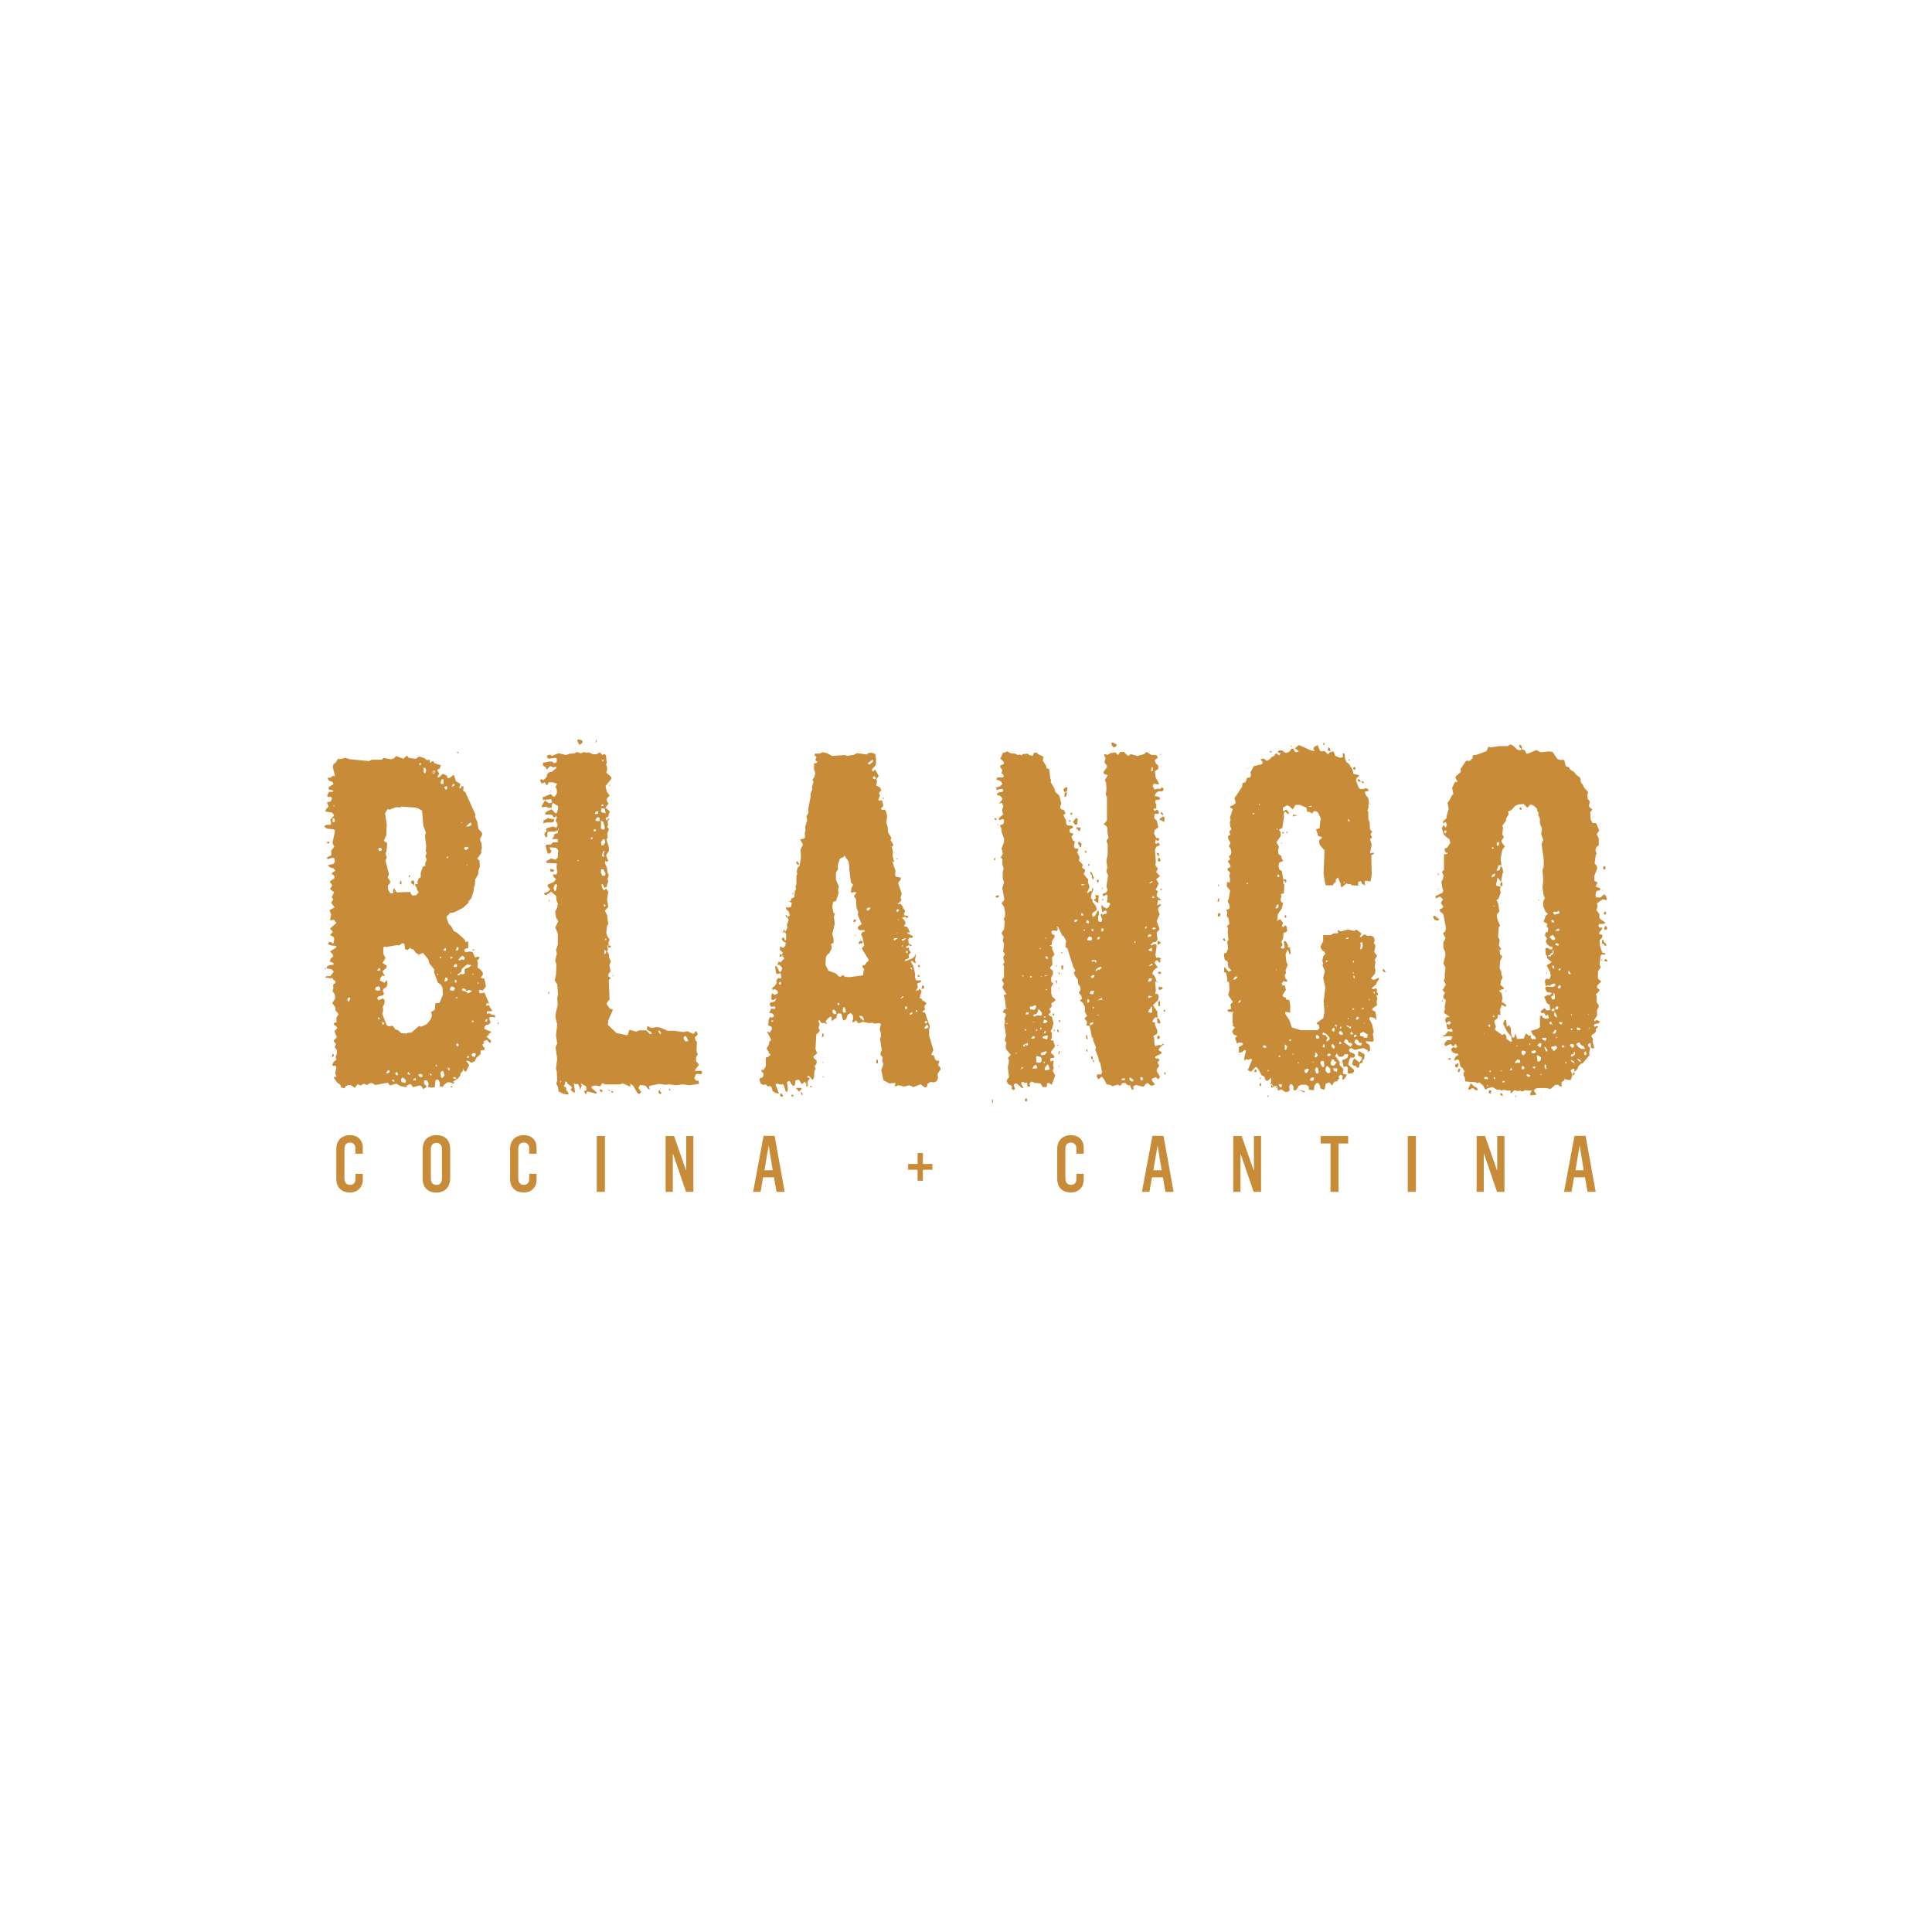 <?xml version="1.0" encoding="UTF-8"?>
<svg id="Layer_1" data-name="Layer 1" xmlns="http://www.w3.org/2000/svg" viewBox="0 0 216 216">
  <defs>
    <style>
      .cls-1 {
        fill: #c88b38;
        stroke-width: 0px;
      }
    </style>
  </defs>
  <g>
    <path class="cls-1" d="M37.6,131.82v-3.4c0-.94.65-1.51,1.54-1.51.83,0,1.42.53,1.42,1.39v.69h-.82v-.59c0-.39-.22-.66-.61-.66-.44,0-.62.3-.62.71v3.3c0,.46.23.72.63.72s.6-.27.6-.65v-.59h.82v.64c0,.89-.59,1.45-1.42,1.45-.91,0-1.54-.52-1.54-1.51"/>
    <path class="cls-1" d="M49.41,131.76v-3.32c0-.41-.23-.67-.63-.67s-.61.3-.61.69v3.31c0,.39.2.71.62.71s.62-.31.62-.71M47.25,131.74v-3.24c0-1.04.66-1.59,1.54-1.59s1.54.48,1.54,1.54v3.26c0,1.09-.68,1.62-1.54,1.62-.91,0-1.54-.52-1.54-1.59"/>
    <path class="cls-1" d="M57.03,131.82v-3.4c0-.94.65-1.51,1.54-1.51.83,0,1.42.53,1.42,1.39v.69h-.82v-.59c0-.39-.22-.66-.61-.66-.44,0-.62.3-.62.71v3.3c0,.46.24.72.63.72s.6-.27.6-.65v-.59h.82v.64c0,.89-.59,1.45-1.42,1.45-.91,0-1.54-.52-1.54-1.51"/>
  </g>
  <rect class="cls-1" x="66.72" y="127.01" width=".91" height="6.24"/>
  <polygon class="cls-1" points="74.42 127.01 75.36 127.01 76.71 130.88 76.72 130.88 76.72 127.01 77.52 127.01 77.52 133.25 76.7 133.25 75.24 128.99 75.22 128.99 75.22 133.25 74.42 133.25 74.42 127.01"/>
  <path class="cls-1" d="M86.39,130.83l-.44-2.72h-.02l-.46,2.72h.93ZM85.37,126.99h1.23l1.13,6.26h-.91l-.29-1.63h-1.22l-.27,1.63h-.84l1.17-6.26Z"/>
  <polygon class="cls-1" points="102.59 130.78 101.53 130.78 101.53 130.13 102.59 130.13 102.59 128.91 103.18 128.91 103.18 130.13 104.24 130.13 104.24 130.78 103.18 130.78 103.18 132.01 102.59 132.01 102.59 130.78"/>
  <path class="cls-1" d="M118.2,131.82v-3.4c0-.94.65-1.51,1.54-1.51.83,0,1.42.53,1.42,1.39v.69h-.82v-.59c0-.39-.22-.66-.61-.66-.44,0-.62.3-.62.71v3.3c0,.46.23.72.63.72s.6-.27.6-.65v-.59h.82v.64c0,.89-.59,1.45-1.42,1.45-.91,0-1.54-.52-1.54-1.51"/>
  <path class="cls-1" d="M129.87,130.83l-.44-2.72h-.02l-.46,2.72h.93ZM128.85,126.99h1.23l1.13,6.26h-.91l-.29-1.63h-1.22l-.28,1.63h-.84l1.17-6.26Z"/>
  <polygon class="cls-1" points="137.88 127.01 138.82 127.01 140.17 130.88 140.19 130.88 140.19 127.01 140.99 127.01 140.99 133.25 140.16 133.25 138.7 128.99 138.69 128.99 138.69 133.25 137.88 133.25 137.88 127.01"/>
  <polygon class="cls-1" points="148.75 127.84 147.65 127.84 147.65 127.01 150.73 127.01 150.73 127.84 149.65 127.84 149.65 133.25 148.75 133.25 148.75 127.84"/>
  <rect class="cls-1" x="157.39" y="127.01" width=".91" height="6.24"/>
  <polygon class="cls-1" points="165.09 127.01 166.03 127.01 167.38 130.88 167.39 130.88 167.39 127.01 168.2 127.01 168.2 133.25 167.37 133.25 165.91 128.99 165.89 128.99 165.89 133.25 165.09 133.25 165.09 127.01"/>
  <path class="cls-1" d="M177.06,130.83l-.44-2.72h-.02l-.46,2.72h.93ZM176.04,126.99h1.23l1.13,6.26h-.91l-.29-1.63h-1.22l-.28,1.63h-.84l1.17-6.26Z"/>
  <path class="cls-1" d="M48.07,85.28l.33-.21.19.26.76.26-.1.05-.09.31-.19.05-.09.15.24.31-.24.41.19.05.43-.41.47.21.05.26h.24l.47-.36.24.72.52.31-.14.36.05.15.19-.1v-.21l.24.1-.05.46.24.15,1.14,2.52-.05.26.24.51.14.82.38.41.05.21-.24.51v.21l.14.2.05.62-.09.36.05.15-.47.67.24.21.05.67-.14.36-.05.51-.33.56-.05.72-.09.15-.05.46-.24.77-.28.31-.09.26-.57.51-1,.51-.43.05-.43.46.24.72.33.36.28.51.33.15.85.77.14.31.28-.1v.77l-.33.05-.14.21.19.21.38-.1.38.05.28.62.33-.1.14.05v.15l-.24.26.09.2-.05.57.33.21.24.31.05.26-.28.36.43.1.19.87-.38.46-.33-.1-.09.21.14.21.47-.1.52,1.18-.14.05-.1-.1-.09.36.28-.1.43.67-.62.05v.26l.33-.05.19.15.38.05v.31l-.19-.1h-.33l-.14.15.19.46-.28.26h-.19l-.24.26v.21l.76.31-.05.15h-.19v.15l-.28.26.47.41.05.15-.14.15-.33-.36-.38.15.05.26-.19.1.1.26.14.05v.31l-.43.05v.41l-.47.41-.19.41-.38.15-.33-.21h-.24l.33.46-.33.72h-.19l-.14-.31-.05.26-.24.26-.05.26-.24.31-.62.41h.24l-.19.21-.19-.15-.38-.05-.33.21-.24.31-.33-.05v-.41l-.14-.31-.24-.05-.1.1-.09.77-.38.05-.38-.1.09-.36-.19-.36h-.33v.36l.28.31-.1.15-.28.15-.19-.31-.19-.1-.76.21-.24-.36-.33.1-.24.26-.62-.15-.43-.26-.71.21-.24-.31-1.38.26-.38-.21h-.24l-.33.21-.38-.15-.33.21-.33-.15-.33.41-.43-.31h-.33l-.28.15-.1.21-.38-.1-.1-.31-.33-.21-.43-.62.33-.05-.14-.41.14-.62-.09-.21h-.38l.14-.41.33-.26-.09-.31.14-.36v-.41l-.24-.31.14-.36-.28-.36.38-.41-.28-.67.33-.31-.1-.21-.33-.26.1-.15.24-.05v-.56l.24-.36-.38-.46.05-.26-.38-.51.33-.56-.05-.41-.24-.36.09-.41-.05-.21.09-.2.19-.1-.05-.26-.19-.1-.09-.21-.38.05-.1-.1-.19.05-.14-.1.14-.1h.43l.38-.51-.24-.26-.57-.1.05-.21.28-.15.43-.05.05-.1-.14-.15-.33-.1.14-.36.28-.21-.09-.26-.28-.31.66-.41.05-.2-.57-.05-.38-.15.1-.21.19-.05.28.21.09-.15.05-.41-.1-.21-.38-.2.33-.36-.33-.36.71-.62-.24-.36-.47.05.14-.62-.19-.51.57-.31-.38-.51.24-.41-.19-.21.28-.56-.47-.36.24-.36-.05-.2-.14-.1-.05-.21.47-.31.05-.21-.14-.21-.19-.05.1-.21.33-.2-.24-.26-.38-.1-.24-.26.57-.1.24-.26-.09-.41-.19-.05-.52.15-.14-.1.14-.15.38-.15v-.56l.33-.41-.19-.46.28-1.34-.14-.15-.81-.1-.28-.26.28-.15h.38l.14-.1-.1-.46.43-.51-.24-.31-.71-.1v-.21l.33-.36-.19-.46.43-.1.14-.31-.09-.2h-.43v-.21l.19-.36h.43l.05-.15-.47-.1-.1-.15.1-.15.47-.31-.05-.21-.47-.2-.14-.31h.33l.28-.21.24.05-.24-.98.05-.36.28-.21.24-.41.19.05.66-.15.43.15,2.18.21.33-.15h1.09l.24-.2.81.15.33-.1.24-.26.81.31.38-.36.24.26.76.1.38-.26.62.2.24.21.33-.05v.41ZM36.45,108.33l-.14.05.09-.21.05.15ZM36.69,94.32l-.19-.15.24-.1.1.15-.14.1ZM37.3,117.88l.05.15-.24.21.05-.41.14.05ZM37.35,91.95l.1-.15-.05-.26-.19-.1-.05.41.19.1ZM37.4,90.05h-.19l.14.1.05-.1ZM38.96,112.03l.19-.31v-.21l-.24.05-.09.21.14.26ZM42.09,110.74h.38l.05-.26-.14-.21-.38.1-.05.26.14.1ZM42.33,108.54l.19-.05-.05-.21-.09-.05-.24.26.19.05ZM44.42,105.66l-1.23.21-.19-.05-.14.1v.72l.24.46-.33.56.47.31-.05.26-.43.36.28.56-.28-.1-.24.31-.05.26.52.26.28-.31.05.36-.1.41-.33.2-.1.21.14.31-.09.21-.57.15-.1.2.14.21.47-.21.19.15.05.15-.09.41-.14.21.05.41-.1.41.47,1.23.24.15.47-.05.29.41.24.05.43.36.57.05.14-.1h.38l.9-.77.19.1.62-.26.47-.56.14-.41-.1-.41.43-.26.05-.72.47-.05.38-.92-.05-.77-.19-.36-.33-.21-.43-1.18.05-.26-.57-.72-.1-.41-.62-.77-.43.21-.38-.21-.24-.36-.24-.05-.14-.15-.28.26-.28-.1-.09-.62-.19-.05-.43.26-.19-.05ZM42.47,113.87l-.14-.15-.09.1.14.21.09-.15ZM42.38,95.14h.19l.14-.15-.14-.21h-.19l-.09.15.09.21ZM42.9,114.54l.05-.2-.24-.1.05.31h.14ZM44.7,90.26h-.47l-.66.26-.24-.05-.28.46.19,1.23-.05,1.23-.28.62.38.26-.09.98-.1.1.14.51-.14.36.38,1.49-.14.41.24.31.05.26-.28.36.05.46.24.36h.33v-.46l.1-.1.28.46,1.52-.05.14.31.14.1.38-.05.28-.31-.19-.31-.05-.26-.14-.15v-.21h.28l-.05-.26.14-.36.24-.15v-.51l.24-.67.28-.1-.05-.2.19-.46-.14-.41.14-.36-.1-.21.05-.56-.14-1.13.1-.41-.28-.72-.14-1.69-.43-.26-.38-.1-1.52-.1-.14.1ZM43.37,119.98l.19-.1v-.21h-.19l-.24.31h.24ZM43.85,120.86l.24.1-.05-.26h-.19v.15ZM44.51,120.14l-.1-.26h-.14l-.09.15.14.21.19-.1ZM44.89,98.58v.26l-.09.05-.1-.1.05-.36.14.15ZM44.99,121.01l.38.05v-.31l-.28-.26h-.14l-.1.15v.26l.14.1ZM45.7,120.14l.19.05-.24-.36-.1.2.14.1ZM45.89,97.91l-.19.2v-.26l.19.05ZM46.32,98.63v.46l-.09-.2-.28-.15.05-.26.24-.05.09.21ZM46.32,120.75l.19.05-.05-.26-.19.05-.1.26.14-.1ZM46.88,106.74l-.14.1h.1l.05-.1ZM47.26,120.29l-.14-.21h-.28l-.05.15.1.15.24.05.14-.15ZM47.07,85.43l-.05-.15-.19.1.14.21.09-.15ZM47.6,86.31l.05-.2-.09-.21-.19-.1v.57l.14.1.1-.15ZM48.26,120.14l-.14-.15-.05.15.14.15.05-.15ZM48.35,86.46l.19.05.1-.31-.14-.05-.14.1h-.1l.1.05v.15ZM48.54,86.46v-.21h-.19v.05l.19.15ZM48.88,119.27l-.09-.26-.1.15.19.1ZM48.97,108.84h-.1v.15h.1v-.15ZM49.16,107.15h.14l.05-.15-.19-.05v.21ZM49.59,87.64v-.51h-.19l-.14.31.05.21h.28ZM49.35,119.78l-.1.15.05.46.14.15.24-.31-.1-.46h-.24ZM49.68,106.28l.14.05.05-.31h-.14l-.19.26h.14ZM49.97,87.9l-.24.05-.05.15.19.21.14-.21-.05-.21ZM49.97,109.31h-.19l-.09.46.33-.15.05-.15-.09-.15ZM50.06,95.91l.09-.15-.19.05-.05.15.14-.05ZM50.11,119.62l.14.1v-.31l-.19-.05.05.26ZM50.77,110.38l-.28-.1-.14.15-.05.26.38.1.19-.26-.1-.15ZM50.39,107.2l.28-.15-.33-.1.05.26ZM50.49,108.79l-.09-.1v.15l.09-.05ZM50.54,121.42l.05.15h-.19v-.1l.14-.05ZM50.68,87.9l.14-.1v-.15h-.19l-.14.31.19-.05ZM50.77,120.6l.14.05.09-.15-.19-.1-.19.1.14.1ZM50.87,108.13l.19-.05.05-.21-.14-.1-.19.1-.09.21.19.05ZM50.92,109.51l-.09.15.05.21.14-.05.05-.15-.14-.15ZM51.2,106.23l.09-.21-.09-.15-.14.05-.09.36.24-.05ZM50.96,111.62h.14l.05-.15-.19.05v.1ZM51.3,116.8l-.14-.15-.14.05v.21l.19.1.09-.21ZM51.25,84.25l-.19-.15.19-.05v.2ZM52.24,107.82l-.57.46-.14.41-.38.26v.1l.24-.05.14-.15.14.1.28-.1v-.51l.52-.21.24-.26h-.28l-.19-.05ZM51.58,106.94l-.28.26v.21l.33-.15.24.05.1-.21-.24-.26-.14.1ZM51.67,92.01l-.1-.1v.1h.1ZM51.77,110.8h.19l.24.15.14.1.33-.15.05-.15-.33-.05-.28.1-.05-.21-.33-.1-.1.15.14.15ZM51.96,94.98l.19.05.24-.21-.09-.15-.33.05-.1.15.1.1ZM51.96,110.8h.14-.14ZM52.34,92.42l.33-.15.05-.21-.14-.1-.47.41.24.05ZM52.29,96.73l-.05-.1-.09.1h.14ZM52.39,118.24l.09-.1-.19-.1-.1.21h.19ZM52.96,114.29l-.09-.26-.14.21.24.05ZM52.77,118.08l.33.1.1-.36-.14-.1-.24.05-.09.15.05.15ZM52.81,109l.19-.15-.19.05v.1ZM53.05,106.18l-.19.15v-.21l.19.05ZM53.52,109.87l-.14-.05.05.21.1-.15ZM54.28,114.23l.19-.05v-.26l-.19.1-.05.15.05.05ZM55.75,114.49h-.1v-.15h.1v.15Z"/>
  <path class="cls-1" d="M60.36,92.67l-.14.05v-.05h.14ZM67.19,84.25l.14.15.28-.1.14.15.09.87-.09.15.09.15.05.41-.1.36.52.46.05.21-.66.82.14.62.33.46-.33.31v.26l.19.31-.33.46.47.41-.19.62-.19.05-.09.15.09.21.24-.21h.14l-.24.26.05.41-.09.26.19.26-.19.46.05.46-.14.21.24.77.05.46-.33.56.24.62-.14.1-.19-.1-.05.21.24.56.05.46.14.36-.14.46.09.21-.19.67h-.14l-.05.15-.24-.51-.14.05.1.41.19.26.24-.21.24.36-.14.87.14.82-.38.41.24.51.14,1.03-.14.15-.09.82.14.41.24.31-.14.41.05.2-.19.1.09.41-.09.2.19.36.05.41.19.36-.19.41.14.72-.24.26v.31l.28.15-.24.26.09,2.16-.28.31-.05.21.38.51.33.1-.52,1.18-.05.51.95.92,1.23.26.24-.62.76.21.33-.15h.76l.43.41h.19l-.05-.21-.47-.26v-.26l.09-.15.38.21.62-.1.38.05.85.36h.71l1.09.15.38-.1.71.31.24-.31.14.1.09.26-.33.36.1.36.14.1-.05,1.03.14.41-.19.26v.46l.33.41-.43.56v.15l.62-.05.14.1v.2l-.14.1-.38-.05-.19.1-.14.41.19.26h.28l.05.36-1.04.15-.81-.1-.71.1-.76-.1-.43.05-.66-.1-1.09.21-.09.15.09.26-.19-.05-.28-.36-.62-.1-.19.36.33.46-.24.21-.19-.1-.47-.82-.33-.26v.36l-.81-.36-.47.1h-1.52l-.33-.15-.24.36-.57-.1-.38.1v.21l.52.41.05.21-1.09-.26-.14.36-.19-.36.28-.15-.05-.41-.62-.36.14.26-.19.51-.05-.31-.19-.36h-.33l-.14-.1.14,1.03h-.19l-.33-.31.19-.2-.14-.21-.33-.21-.09-.21-.19-.1-.05.36-.14.15.28.21v.26l.28.36-.1.15-.52-.1-.52-.26-.05-.46-.19-.41.1-.36-.05-.98-.09-.36.14-1.08-.19-1.28.19-.41-.14-.92.14-1.23-.19-.72v-.41l.24-1.03-.05-.77.09-.41-.09-1.13-.28-.46.14-.62.05-1.13-.14-.46.19-.77-.09-.41.19-.62v-1.23l-.28-.67.33-.67-.24-.46-.1-.62.24-.51.05-.41-.14-.36-.05-.51-.57-.46-.47.36h-.19l-.14-.15.47-.21.28-.26-.28-.26-.05-.26.71-.31.24-.31-.28-.26-.09-.26h.38l.14-.21-.1-.62.05-.41-1.14-.05-.1-.15.57-.36.52.15.24-.26.05-.82-.24-.26-.71-.05.05.26.14.1-.09.26-.19.1-.14-.05-.24-.87.14-.1h.43l.28-.26h.52v-.36h-.66l.24-.31.05-.26.38-.1v-.31l-.38.15h-.76l-.05.56-.14.1-.19-.36.09-.21.14-.05v-.41l.76-.21.38.15.14-.36-.24-.46.14-.31-.05-.21-.14.15h-.19l-.14-.26-.81-.05.09-.26.66-.31.43.46.14-.05.14-.46v-.31l-.57-.36-.1.15-.05.41h-.38l-.28-.15-.33.1-.14-.1.38-.67.47.31.33-.1-.1-.36-.57.05-.14.1v-.15l-.19.15-.05-.36.9-.36.33.31.19-.1.19-.36-.05-.46-.14-.15.19-.41-.52-.15h-.38l-.24.36-.24-.36-.33.15-.19-.31.1-.21.28.15.38-.41v-.2l.19-.26.38-.1.47-.36v-.21l-.33.1-.33-.15-.43.41-.05-.26-.33-.21v-.31l.76-.15.33.05.09.15.33-.1.05-.36-.14-.15-.76.1-.14-.05-.09-.2.09-.15.33-.05.1.15.81-.31.81.21.38-.15.62-.05.19-.15.47.15.38-.15.19.1.33-.05.47.21h.38l.33-.21.14.05ZM61.92,91.85l-.19.1h-.66l-.33.1.05-.41.09.05.43-.26.14.1.52.05-.05.26ZM61.45,100.63v.21l-.14-.21h.14ZM61.4,111.05l-.1.1v-.2l.1-.1v.21ZM61.45,88.46l.1-.05.14.1-.24-.05ZM61.88,97.45h-.33l-.05-.26.14-.05.33.15-.1.15ZM62.16,99.55l.14-.62-.14-.1-.14.1-.14.36.14.36.14-.1ZM62.49,92.72l-.09-.1v.21l.09-.1ZM62.73,120.86h-.1v.21l.1-.21ZM64.34,83.59v.1l-.05-.1h.05ZM65.05,83.12l-.28.15-.24-.46.09-.15.43.1.09.2-.09.15ZM64.67,96.16h-.14l.14.15v-.15ZM66.19,93.8l.1-.15-.19-.05-.05.26.14-.05ZM66.52,92.93l.14-.05-.09-.15h-.19v.21h.14ZM66.62,91.03l.28-.1-.05-.21-.1-.05-.28.26.14.1ZM66.71,82.77l-.09.31-.05-.15.09-.2.05.05ZM67.05,91.6l-.05-.21h-.24l-.19.26.09.15h.38v-.2ZM67.33,122.09l-.24-.05-.05-.26.24.05.09.15-.05.1ZM67.19,92.01v.62l.14.1h.24l.05-.21-.19-.67-.28-.1.05.26ZM67.28,90.82l.43.1-.09-.51-.38-.05-.05.36.09.1ZM67.43,94.52l.24-.31-.09-.41-.19.05-.19.31.05.36h.19ZM67.62,97.91l.09-.21-.24-.51h-.28v.36l.14.36h.28ZM67.52,90.06l-.14-.15-.14.1v.15l.28-.1ZM67.47,95.8l.09-.1-.09-.2.14-.36-.19.05-.14.51.19.1ZM67.47,84.97l-.05-.1-.1.15.1.15.05-.21ZM67.71,101.3l-.05-.15-.14-.05v.26l.19-.05ZM67.71,106.59l.09-.21-.24-.2v.51l.14-.1ZM67.8,104.94h-.19l.05.15h.14v-.15ZM68.14,121.88l.05.15-.28-.26.24.1ZM68.23,105.71l.09.15-.14.1-.19-.05v-.2h.24ZM68.18,87.9l-.1-.1.14-.1-.05.2ZM68.52,121.99l.05.15h-.19l-.05-.15h.19ZM68.47,109.15l.05-.1h.14l-.19.1ZM73.92,115.47l-.24-.31-.1.21.28.26.05-.15ZM73.83,122.04l.14.15-.14.15-.24-.21.14-.31.09.21ZM74.92,121.78l.05.2-.19-.15.05-.15.09.1ZM76.44,116.13l.19.31.33-.05-.24-.51-.14-.05-.14.1v.21Z"/>
  <path class="cls-1" d="M97.96,85.13l-.05.41-.38.41-.05.15.1.15.28-.21.38.72-.28.36.09.15-.09.56.43.21.14.31-.28.31.14.31-.19.41.09.15.33-.05.14.62-.28.31.14.15.28-.05.14.15.14.57-.09.77.14.36.05.67.38.67-.1.21.33.56-.19.21.14.57-.05.41.19.77-.24-.15.38,1.08-.05.46.09.2.57.1-.05.26-.24.26v.2l.38,1.08-.14.46.1.21-.1.2-.33.26.14.05.14-.1.28.31.05.21.24.31-.14.36.05.15.33.05.14.15-.24.1-.14-.15-.33.1.05.15.14.05.19.41-.19.36.33.05.19.26.14.41-.33-.05.1.15.57.26-.05.21h-.38l-.09.2.05.41.14.15.24.05-.19.15-.14-.15-.38.21.09.1h.28v.21l.19.31-.24.26.05.36-.47.21.05.15.76-.31.28-.21.05-.31.09.21-.09.46.09.36h-.14l-.28-.26-.14.1.28.51.19.82v.46l.14.31h.57l-.1.21-.38.15.09.41-.24.41.33-.1.05-.15.28.26-.24.77.24.1.09.21.19.05.28.26-.24.26v.26l.09.15-.33.21.14.15.14-.05.57,1.64-.09.21v.77l.47,1.59-.24.56.28.05.14.41.19.21.19-.05.1.1-.14.41.28.31v.21l-.33.46.05.51-.14.31-.33.15-.38-.05-.33.21-.05.31-.24.1-.47-.36-.81.31-.47-.21-.52.15-.71-.15-.28.15-.14-.15.14-.15-.09-.1-.62.05-.66-.36-.24-1.13.24-.67-.14-.36.05-.41-.24-.26v-.21l.14-.31-.19-1.28.1-.26v-.36l-.14-.41.14-.62-.19-.1-.57.05-.19-.1-.33.05-.81-.15-.1.1-.38.05-.19-.31-.28.2h-.19l.14-.41-.05-.36-.24-.26-.33.2-.19.51-.33.15-.19-.77-.33-.05-.14.1-.1.41-.52.36v-.41l-.1-.1-.33.21-.24.31.14.36-.24-.15h-.38l-.24-.36-.09.15.14.36-.14.36.14.31-.05.15-.33.31-.09,1.64.19.46-.43.36.09.21.28.26v.31l-.24.31.14.31-.14.21-.05.72-.14.31-.47-.51-.19.15.33.15-.24.36v.56l-.19-.05.05-.26-.19-.21-.33.26-.33-.51-.38.1-.05.46-.14.15-.19-.1-.24-.41-.14-.05-.19.15.1.72-.05.36-.19-.05-.19-.67-.14-.15-.19.05-.43-.1-.19.05.38,1.03h-.28l-.43-.26-.09-.41-.19-.15-.24.05-.28-.26-.19.1-.33-.15-.14-.41.05-.2.33-.1.09-.41-.24-.26v-.2l.24.05.24-.46v-.92l.28-.1.28-.26-.24-.15v-.15l-.24-.36.28-.46v-.26l.24-.26-.47-.92.33.1.24-.36-.1-.31-.33-.1.05-.62.14-.36.19.1.24-.1v-.21l-.14-.15-.38-.1.24-.46.38.05.1-.15-.1-.15-.43.05-.14-.31.09-.15.52-.15.14-.36-.28.21h-.19l-.1-.15.05-.46.09-.15.24.21.38-.21-.05-.26-.33-.21-.09.1-.19-.05.05-.21.28-.21.19-.31-.05-.31.24-.26.19.1.14-.15-.09-.46-.43.1-.09-.21-.09-.62.14-.1.38.72.14-.1.14-.31-.05-.15-.28-.26h-.24l.19-.41.14.15.47-.46-.28-.41.1-.15-.05-.15-.28-.26.05-.41.33.21.24-.26.05-.36-.19-.05-.24-.26v-.15l.14-.1.14.1.05.26.14-.1v-.67l-.14-.15.28-.51-.05-.36.19-.51-.14-.36.28-.15-.14-.46-.28-.26v-.26l.19.1.38-.1.05-.46-.33-.15.24-.05.05-.26.33-.15.09-.77.1-.1-.05-.36.1-.15v-1.03l.09-.15-.05-.31.09-.41.24-.26.14-.98-.05-.82.28-.56-.33-.56.43-.1.14-.15-.05-.41.09-.41-.05-.31.24-.77-.09-.41.24-.46-.05-.36.28-1.39v-.41l.19-.41-.05-.26.19-.62-.14-.15.24-.41.09-.41-.14-.36v-.72h.24l.14-.15-.24-.21.14-.36-.24-.15.09-.21h.47l.38-.15.47.1.57.31,1.52-.1.09.1.76-.1.43-.21,1.09.15.14-.15.33-.05.38.1.1.15.09.62-.09.15ZM86.43,114.23v-.15h-.14l-.09.15h.24ZM87.29,110.08l.05-.21-.14-.1-.14.15.05.15h.19ZM87.43,106.74l-.05.21h-.24l.05-.26.24.05ZM87.29,122.6l-.1-.21.1-.15.19.1.05.26h-.24ZM87.72,104.02l.05.2-.24.05.1-.36.09.1ZM87.95,102.63l-.14-.31h.14l.09.15-.09.15ZM88.52,122.6l-.05-.21h.19l.05.21h-.19ZM88.71,99.96l-.19-.05.19-.1v.15ZM89.23,96.42l.14.2-.14.1-.24-.26.14-.21.09.15ZM89.56,121.83l-.24.21-.33-.41h.62l-.05.2ZM89.71,122.19l.05.21h-.14l-.1-.31.19.1ZM90.75,121.42l.05.1-.19.05-.05-.15h.19ZM92.08,115.67v.2l-.19.1.05-.41.09-.05.05.15ZM92.03,118.75v.1l-.14-.1h.14ZM92.08,120.45h-.14l.14-.15v.15ZM94.97,96.99l-.09-.67-.47-.67-.09.15-.43.21-.24.77.05.41-.24.36v.82l.33.77-.09.31.05.41-.28.87-.33.1-.09.57.14.67.14.05-.1.41.1.72-.28,1.18.14.51v.46l-.28.15.09.46-.33.62-.14.05-.19.31-.05.87.33.67.85.31.28.31.19.05.38-.2.09.2.52.05,1.57-.21.05-.51.09-.15-.24-.31.09-.15.24-.05.09-.2.28-.26v-.15l-.76-1.23.28-.31-.19-.92-.19-.36.14-.1.05-.2.14.05.14-.1-.1-.1h-.52l-.14-.1-.05-.21.1-.15.33-.21-.43-1.03.05-.31-.19-.51-.05-.92-.24-.36.28-.41-.33-.05-.19.1-.09-.15.05-.41.19-.36-.24-.21-.19-1.49v-.21ZM93.07,113v.2l.24.21.19-.1-.05-.26-.28-.21-.09.15ZM93.88,112.33l-.1-.21-.14.05v.21l.24-.05ZM94.45,113.21l.14-.05-.14-.56-.19.05-.05.41.09.15h.14ZM95.73,102.84l-.14.26-.19-.05.05-.21.19-.05.09.05ZM95.49,104.58h.05l-.05.05v-.05ZM95.59,104.53l.14.1h-.14v-.1ZM96.44,105.4l-.33.15-.14-.1.19-.26h.24l.05.2ZM96.06,105.97l.09.1h-.09v-.1ZM96.11,113.72l.43.41.05-.21-.19-.31-.33-.05.05.15ZM96.96,101.81l.19-.05.19-.26-.19-.05-.28.15.09.21ZM97.34,85.08l-.33.26.19.15.38-.31.05-.21h-.14l-.14.1ZM97.82,87.13l.1-.1-.1-.21h-.19l-.05.21.24.1ZM98.15,118.91l-.19-.05.05-.41.14.05v.41ZM98.72,89.28l-.09-.1h.14l.09.15-.14-.05ZM99.53,94.68h.1l-.1-.05v.05ZM100,105.15l.38-.26h-.38l-.1.15.1.1ZM100.19,96.01l.14-.05.05.15-.19-.1ZM100.43,101.91l.1-.21-.19-.05-.14.1.05.21.19-.05ZM100.24,104.33h.14l-.14-.05v.05ZM100.43,102.89l.05-.1h-.09v.1h.05ZM100.81,111.62l.24-.21h-.19l-.19.26.14-.05ZM100.81,105.66l.05.15.14-.05-.19-.1ZM100.85,105.2l.19-.05.28-.26-.47.1v.21ZM101.42,112.8v-.21l-.1-.1-.14.1v.21h.24ZM101.52,106.38l-.19-.1-.05.21.14.1.1-.21ZM101.8,113.46l.19-.1v-.21l-.33.21.14.1ZM101.94,108.18h-.19l.19.26v-.26ZM102.61,113.05l-.19-.15-.05.15.1.1.14-.1ZM102.61,109l.19.05v.15h-.19v-.2ZM102.85,107.92l-.05.26-.14-.1v-.21l.19.05ZM103.32,110.38l-.09.15-.19.05.05-.36.19-.05.05.21ZM103.6,114.39l.1-.1-.1-.15h-.14l-.09.15.09.15.14-.05ZM103.51,115l.33-.15-.19-.31-.24.26-.05.21h.14Z"/>
  <path class="cls-1" d="M111,122.91l.05.41-.14-.1v-.31h.09ZM111.29,96.16h-.14v-.2l.14-.05v.26ZM111.38,91.49l.05.15-.14.05-.1-.15.05-.1.14.05ZM128.32,84.15l.43.26h.52l.19.31-.38.26.14.36.28.26v.36l-.38.26.09.72.38.67-.14.1-.38-.1-.14.1-.05.2.19.36.38-.1.24.05.24-.21.14.15v.21l-.14.1h-.43l-.28.21-.14.36.14-.05.43.15.05.21-.28.1-.19-.05-.09.31.14.21v.46l-.33.05.1.21h.14l.19-.15.19.31-.05.21-.43-.05-.05.51.28.26.19.77-.43.31-.05.41.24.46.33.05-.05.26h-.19l-.14-.15-.09.41.14.1.24-.15.19.26-.43.21-.14.36.09,1.28-.05.41.28.41-.19.36.43.46-.43.36.28.46-.33.72.24.15-.14.46.1.21.33.21.1.15-.38-.05-.09.62.28-.15.19.05-.33.36-.05.2.19.51-.33.77.33.92-.33.36.1.82-.24.26h-.24l-.33.31.14.05.33-.15.19.05.05.15-.14.98.09.36.28-.05.29.15-.14.05.05.26-.1.15-.28-.31-.19.1-.09.2.38.57h-.19l-.28.26-.19.36.28.31.24.62h-.19l.09.98-.09.36.33.05.09.26-.09.41-.57.56.52.77-.05.21.09.41-.28-.05-.28.31-.05.21.28.1v.21l.28.72-.05.31-.43.26.1.15.05.77.09.21.43-.15.19.05.19-.15h.19l-.47.36-.19.31.38.26-.05.15-.66.31-.05.15.14.1.19-.05.19.2-.24.26.19.41-.24.31-.05.26.38.62-.19.31-.28-.26-.47.21.05.2.33.41-.33.15-.19-.05-.28-.26-.19.05-.24.31-.14.05-.76-.2-.28.15v.41l-.19-.05-.19-.46h-.24l-.28-.26h-.33l-.24.31-.19-.05-.05-.1-.62.2-.28-.15-.38-.05-.28-.56-.28-.31-.38.31-.19-.36.09-.21h.43l.09-.21-.19-1.03-.19-.31v-.21l-.38-1.03.09-.21-.33-.82v-.21l-.14-.15-.24-1.23-.38-.05.1-.41-.28-.31.09-.21.19-.1-.28-.56.05-.41-.28-.57-.33-.21.28-.21-.14-.41-.24-.26.19-.31v-.31l-.28-.41v-.41l-.33-.46-.14-.36.19-.2-.24-.41-.66-2.1-.24-.15.09-.67-.24-.51-.19-.1-.43-.92-.19-.1v.1l.14.1-.09.31-.52-.05-.14.15.1.26.28.1v.2l-.28.46-.05.46-.24.05.33.15-.05.2.28.67-.28.31.05.82-.28.31.05.15.28.21v.36l-.19.41v.46l.24.2-.24.41v.67l.1.36.33.31.05.15-.47.31.05.36-.28.26.19.36-.28.26.1.15.28.1.19.72-.14.56-.19.36.14.15v.62l-.14.15.09.1h.24v.2l.14.31v.21l-.38.46-.05.21.38.36-.05.21h-.33l-.09.15.05.26.33-.15-.05.62.09.26-.14.26.28.57-.38,1.03-.33-.21-.19.05-.05.41h-.43l-.28-.41-.62-.05-.33-.15-.28.21.09.21-.05.15h-.24l-.05-.46-.28.05-.09-.1h-.24l-.05.2.24.41-.09.1-.66-.56h-.14l-.19.15.14.41-.09.2-.28-.15.05-.31-.47-.26-.14-.36.28-.41-.14-1.03.14-.82-.14-.26.33-.36-.52-.62-.05-.41.09-.26-.19-.36.14-.51-.19-1.23.09-.36-.09-.26.19-.41-.05-.2-.33-.15.19-.31.19-.05-.14-1.18-.14-.36.33-.1-.47-.77.19-.41-.24-.41.24-.31v-1.28l-.14-.15.19-.21-.14-.62.19-.31-.19-.31.09-.87-.14-.36.1-.41-.24-.41.28-.41.09-.87-.14-.36.14-.15.05-.41-.14-.77-.28-.36.33-.41-.24-1.28.19-.67-.14-.41v-.72l.1-.41-.14-.46v-.62l-.19-.15.24-.41-.14-.62.24-.57.05-.46-.28-.77-.05-.46-.14-.31.38-.15.09-.41-.14-.15-.43.15v-.26l.47-.41-.14-.41.14-.51-.14-.36-.33.1.38-.51-.09-.21-.24-.21h-.24l-.05-.2.24-.15.38-.05.1-.15-.14-.21-.62.15-.05-.26.43-.15.28-.26-.19-.31-.52-.21.14-.21h.62l.1-.15-.1-.21-.19-.1.14-.31-.28-.46.1-.15.33-.1v-.26l-.38-.36.28-.67h.19l.28-.15.38.21.52.05.28.15.24-.05.19.1.14-.15.57-.05.14.15.38.1.19-.36h.28l.14.15.62.31-.09.41.33.51.14.41h.24l.14,1.13.09.1-.05.26.43.77.09.36.43.36.24.92-.14.41.09.21.33.1.19.36-.24.21.28.56.05.46.19.15h.43l.14.15-.09.15-.28.1-.05.26.09.15.38.1-.24.36.19.41.19.1-.1.57.1.2.38.05v.21l-.14.15.28.56-.05.41.43.46-.1.31.33.21v.21l-.14.31.52.62-.05.26.19.56-.24.51v.21l.28-.26h.19l.1-.41.1.21-.24.56-.05.41.19.21v.2l.38.51.09.36-.09.15-.33.2-.1.15.05.31.24-.05.38-.67.09.15v.36l-.09.21v.36l.09.21h.28l.09-.26-.19-.51.09-.15.19.15.09-.1.33-.05v-.21l-.14-.15-.38.21-.09-.72.14-.05.05.15.43.21.19-.15.19-.36-.14-.15-.24-.05.09-.72-.09-.15-.38.21-.1-.15.05-.15.33-.1.19-.31-.14-.36.19-1.28-.19-.41.1-.51-.1-.72.14-.67v-1.18l-.14-.36.24-.36-.14-.67v-.46l-.14-.21-.28-.15.38-.41v-2.62l-.14-.31.09-.56-.05-.77-.14-.26.33-.56-.43-.15-.05-.21.38-.51v-.21l-.28-.36.14-.41-.19-.46.19-.05.19.1.33-.2.57-.1.28.31.28-.36h.38l.47.46.33-.21.71.21.76-.21.28-.26.14.15ZM111.62,100.32l-.19.05-.14-.1.09-.15h.33l-.09.21ZM111.62,92.26h-.09l.05-.15.05.15ZM112.57,114.49l.14-.15-.28.1.14.05ZM112.62,112.8l.05-.1-.14.1h.09ZM113.71,117.73l-.09-.05-.1.15.19-.1ZM114.23,119.47l.19-.15h-.19l-.14.31.14-.15ZM114.47,109.15l-.14-.15-.05.15h.19ZM114.51,117.01l.43-.15-.05-.26-.47.21-.05.15.14.05ZM114.75,115.21v-.15h-.14l-.05.15h.19ZM114.66,116.96l.14-.1-.19-.1-.05.1.1.1ZM114.84,122.86v.2l-.14.1-.14-.15.1-.21.19.05ZM114.89,113.41l.14-.05-.09-.21-.19.05-.09.21h.24ZM115.18,109.31l.19-.05-.05-.15-.19.05.05.15ZM115.7,112.39l-.33.15h-.24l.05.31.47.05.19-.26v-.21l-.14-.05ZM115.41,116.13l.24-.05.05-.15-.19-.1-.24.26.14.05ZM115.6,114.29l.09-.05h-.28l.19.05ZM115.89,119.47l.05-.21-.09-.21-.24.1-.19.31h.47ZM115.7,113.41l-.14.05-.05.15.14.05.33-.15.43.05.1-.15-.05-.21-.24-.31-.19-.05.05.15-.19.36-.19.05ZM115.98,115.21l-.05-.15h-.09v.2l.14-.05ZM115.84,118.34l.05.46h.43l.1-.1.05-.31-.1-.21-.38-.1-.14.05v.21ZM116.41,106.07l-.19-.1.05.15.14-.05ZM116.46,114.95l-.14-.1-.05.15.09.1.1-.15ZM116.51,109.2l-.14-.1v.1h.14ZM116.41,117.98l.38-.05.24-.26-.1-.15-.57.21.05.26ZM116.98,115.77l-.43.15.05.15.47.15.09-.41-.19-.05ZM116.84,114.39l.28-.15-.09-.15-.28-.1-.14.36.24.05ZM116.79,118.91l.05-.21-.19.05.14.15ZM116.84,113.77l.05-.15h-.14l-.05.15h.14ZM116.88,115.47l.1-.15-.14-.05-.14.1.05.15.14-.05ZM116.93,109.15l.14-.15-.33.1.19.05ZM116.98,119.16l-.19.26.05.26.52-.1-.14-.51-.14-.05-.09.15ZM116.98,104.94l-.05-.15-.09.1.14.05ZM117.17,107.2l-.05-.21-.19-.1-.05.15.1.15h.19ZM117.07,110.69l-.05-.15-.14.15h.19ZM117.83,113.31l.05.21h-.19v-.21h.14ZM117.93,115.16v.1l-.14-.05.1-.1.05.05ZM118.17,109.67v.36l-.14-.31.05-.15.1.1ZM118.17,107.97l-.05.15-.05-.21.1.05ZM118.35,115.21v.26l-.19-.21.09-.2.09.15ZM118.31,116.9h-.14l.05-.15.09.15ZM118.5,108.79l-.05.21-.14-.31.19.1ZM118.5,117.52l-.05.26-.14.1.09-.36h.1ZM118.45,119.21l-.05.1-.05-.21.1.1ZM118.45,110.44v.36l-.05-.36h.05ZM118.5,114.08l.09.15-.19.05v-.26l.1.05ZM118.78,106.64l-.19-.21.19.05v.15ZM118.88,108.07l-.05.36-.14-.1-.05-.36.19-.05.05.15ZM119.3,88.26v.21l-.28.1-.14-.31.28-.26.19.05-.05.2ZM119.26,88.77l-.05.26-.19.1v-.51l.28-.05-.05.21ZM119.68,91.7v.21l-.14-.05-.05-.15h.19ZM119.87,91.03l-.19.1v-.21l.19-.1v.21ZM120.49,91.54l-.05.62-.24.05-.24-.31.33-.46.19.1ZM120.25,103.09l.24-.2-.14-.1-.19.05-.05.21.14.05ZM120.54,92.52h.28l-.09.41-.19-.1-.05-.15-.14.05v-.26l.19.05ZM120.73,94.68l-.24-.46.19-.1.24.21-.05.41-.14-.05ZM121.01,98.99l.33-.1-.38-.05-.1.1.14.05ZM121.06,102.12h-.19v.21l.24.05-.05-.26ZM121.25,104.07l.05-.15h-.14v.15h.1ZM121.34,95.29l-.09-.15h.19l.05.26-.14-.1ZM121.53,103.2l.19.05.05-.21-.14-.15h-.14l-.05.2.1.1ZM121.53,115.72l.09.46-.19-.05v-.41h.1ZM121.58,117.37v.2h-.1l-.05-.26.14.05ZM122.05,104.79l-.28-.1-.24.31.09.15h.38l.1-.15-.05-.21ZM121.77,112.03v-.21l-.14-.15-.09.2.05.26.19-.1ZM121.86,96.68l-.19.15v-.26l.19.1ZM122.01,111.15h.19l.14-.36h-.38l-.14.26.19.1ZM121.86,114.64l.33-.15.05-.21-.38.1v.26ZM122.05,97.55l.24.56-.05.26-.19-.31.05-.1-.19-.31v-.21l.14.1ZM122.05,109.36l.19-.05.14-.26-.19-.05-.24.2.09.15ZM122.05,118.39l-.09-.15.05-.15.14.05.05.36-.14-.1ZM122.24,104.07v-.21l-.24.05.1.21.14-.05ZM122.2,107.51l.19-.05.05.15.14-.05-.05-.21h-.43l-.1.15h.19ZM122.34,112.59h-.19l.05.21.14-.21ZM122.34,118.6v.1h-.14v-.2l.14.1ZM122.81,100.32v.67l-.52-.36.24-.21-.09-.36.43.05-.05.21ZM122.62,108.54l.14-.15.14.05.28-.26-.14-.1-.33.15-.28.31h.19ZM122.86,98.42l-.09.31-.14-.2v-.21l.24.1ZM122.91,104.94l.1-.15-.19-.05-.14.1v.15l.14.05.09-.1ZM122.67,113.46l.1.1.09-.1h-.19ZM122.91,111.77h.33l-.05-.21-.33.15-.09.21.14-.15ZM123.34,104.07l.05-.21-.19-.1-.09.2.05.21.19-.1ZM123.29,99.45l-.1-.1.05-.15.05.26ZM123.38,100.63l-.19.05.14-.2.05.15ZM124.81,83.43l-.28.15-.24-.26-.05-.26.14-.05.47.21-.05.21ZM125.8,120.75l-.05-.2-.33.05-.05.15h.43ZM126.32,120.75l.19.15h.19v-.21l-.33-.21-.14.1.09.15ZM126.85,105.4h.09v-.15h-.14l.05.15ZM127.75,120.75l.05-.2-.19-.15-.14.1.09.31.19-.05ZM128.17,103.76l.05-.21-.19.1v.21l.14-.1ZM128.46,104.74l.19-.05.1-.15-.19-.1-.19.1-.05.21h.14ZM128.51,109.77l.19-.1.1-.21-.14-.1-.19.05-.14.31.19.05ZM128.6,111.51l.24-.1-.38-.1-.1.1.05.2.19-.1ZM128.55,113.21h.28l-.05-.67h-.1l-.05.21-.14.1-.14.31.19.05ZM128.79,106.38v-.41l-.33.15-.05.15.38.1ZM128.6,107.97l.28-.1-.09-.15-.38.26h.19ZM128.65,98.73l.28-.15-.19-.05-.28.2h.19ZM128.88,86.15v-.31l-.09-.1-.1.36.05.15.14-.1ZM128.93,100.42l.14-.1-.14-.15-.14.15.14.1ZM128.98,103.92l.28-.15-.33-.1-.09.21.14.05ZM128.98,117.42l.19-.1-.19.05v.05ZM129.55,95.39l.05.36-.24-.21-.05-.2.24.05ZM129.5,109.87l-.14-.05.05-.1.09.15ZM129.55,113.88l.19.36-.05.2-.28-.05-.05-.51h.19ZM129.6,115.83l.1.15-.1.15-.19.05-.05-.21.14-.21.09.05ZM129.6,105.56l-.19.05v-.36l.19-.05.19.26-.19.1ZM129.69,108.9l-.28-.1.24-.21.19.21-.14.1ZM129.64,95.91l.14.31-.19.1-.14-.05.05-.36h.14ZM129.98,110.54l-.33.15-.14-.1.05-.31.19.1.19-.05.05.21ZM129.69,111.92v.56h-.19v-.41l.09-.15h.1ZM130.21,91.39l-.05.51-.57-.31.43-.31.19.1ZM129.88,84.31l-.19.1v-.1h.19ZM129.88,99.4l.05.1h-.24l.05-.15.14.05ZM130.02,90.98v.2l-.28-.26.14-.15.14.21ZM130.31,112.9l-.09.2h-.14l.05-.2h.19ZM130.31,119.93v.21l-.14-.05v-.21l.14.05Z"/>
  <path class="cls-1" d="M136.34,100.53l-.09.31-.14-.1.14-.36.09.15ZM136.29,98.99l-.1.1-.05-.26.14.15ZM136.43,102.32l-.09.15h-.19v-.26l.14-.15.14.05v.21ZM136.86,105.2l-.14-.21.14-.1.19.26-.19.05ZM148.57,84.15l.52-.15.19.51.52.21.33-.05v-.46l.19.05.05.51.14.41.33.26.38.62.1.46.66.15-.33.36-.05.26.33.82.14.1h.43l.19-.1.24.1.09.21-.43.1.05.26.33.46.09.62-.09.15.05.21-.14.41.1.15v.82l.14.31.05.82.24.26-.19.31.19.31-.24.21.19.62-.19.98.33-.1.14.1-.33.21.05,2.21-.14.72-.52-.1-.14.1.1.51-.1-.15-.24-.05-.19-.36-.28.1v.41l-.76-.05-.09-.15-.19.05-.28-.1-.47.41-.14-.05-.05-.36-.28-.67-.24.21v.31l-.19.1-.14.26h-.76l-.09-.1-.19-1.18.1-2.62-.52-.62-.09-.36.05-.21.19-.1.1-.21-.43-.1-.24-.77.38-.1.14-1.13-.33-.67-.33-.15-.19.1-.09.2-.33-.2h-.24l-.09-.46-.71-.31h-.52l-.28.51-.47-.41-.19-.05-.47.26.05.41.33-.21.28.31v.26l-.43-.36-.14.31.05.26-.19,1.28-.38.21.19.26v.46l-.47.67.28.51-.1.41.05.41.33.21v.21l.19.36-.43.15-.09.41.09.36.28.21.19,1.08-.05.26.14.15-.05.98-.33.1.05.21-.1.46.1.21.19.1-.14.62-.43.62-.09.77.33-.21.33.41-.14.36.14.15.24-.21.14.1.09.46-.09.15-.33.15-.05.62-.19.36.14.36-.24.31.28.1.19-.1-.09-.62.05-.15.19.05.24.46-.05.21h.24l.09.67-.14.1-.1-.36-.14-.15-.19.56.1.82.14.31-.24.62.05.26-.14.31.09.36.14.1.05.2-.19.05-.19-.1-.24.26.09.26.24-.05.14.51-.38.62.05.15.33.15.05.21h.33l.1.62v.82l-.52-.1-.05.21.47.72.28.82,1,.31h1.9l.19-.26-.1-.36-.24-.1.1-.15.66-.46.14-.72-.1-1.13.19-1.59-.24-1.08.19-.77-.28-.67.09-.1-.09-.41.09-.46.24-.26-.09-.26-.19-.1-.24-.31v-.2l.28-.57v-.67h.81l.43-.21h.43l-.05-.36.38.15.76-.2.71.15.24-.15.57.41-.19.41h.19l.24-.26h.19l.28.15.24-.05.33.1.14.15.05.36-.09.21.19.31-.14.72.33.41-.28.46.09.26-.09.51.09.41-.05.36-.47.56.33.15.57-.26v.21l-.24.31-.05.21-.52.46.14.1.38-.1.09.2-.05.26.14.05v.26h-.19l.14.36-.09.36.05.41-.47.31-.09.21.38.21.1.67-.05.31-.1-.26-.52-.15-.14.2.33.62.19.87-.1.2.1.67-.1.21-.81-.05.1.21.33.2.09.56-.24.26-.05-.21-.47-.26-1,.21-.38-.21-.19.1-.05.2.1.15.52.21.05.21-.1.2h-.38l-.14.21-.14.56.62.56.05.21-.19.21-.47.05-.09-.21.05-.46-.14-.15-.33.05-.19-.72.57-.26.14-.36-.14-.1-.1.05-.14-.05-.24.31h-.43l-.24-.36-.19.26.52.72-.05.26.47.51-.09.51.43.1-.05.21-.24.31-.19.05.05-.41-.19-.15-.19.1-.1.21.14.1-.28.21.14.1-.38.05-.14.1-.19.36-.24-.31-.14-.05-.33.15-.14.67-.47-.15v-.21l-.14-.31-.14-.1-.19.05-.19.31-.05.46-.57-.05v-.36l-.28-.2h-.57l-.33.15-.05.21-.24.26h-.24v-.41l-.19-.26h-.19l-.1.21.05.46-.14.15-.33.05-.47-.31-.38.15-.05-.41-.14-.15-.28.1-.24-.31-.19.05.14-.21v-.51l-.43.36-.19-.1-.14-.41-.28-.1-.38-.72-.28-.26-.57.56-.33-.2.47-1.13-.1-.15-.33.15-.19-.1-.24.2v-.36l.19-.77-.14-.1-.38.31h-.28v-.62l.38-.21.1-.15-.1-.1-.38-.05-.19.15-.24-.62.24-.26-.38-.15-.19-.36.33-.46-.28-.15.09-.21-.09-.15v-1.03l.14-.15-.62-.05-.1-.21.43-.1-.09-.51.28-.26-.52-.77.14-.62-.05-.82-.24-.15.05-.2-.14-.72-.24-.05.05-.62.47.56.33-.15-.38-.36-.05-.62-.33-.21-.1-.56.1-.21.14.05.24-.51-.1-.82.14-.15-.09-.87.05-.41-.14-.26.28-.26-.1-.62-.19-.26.05-.41-.1-.31.24-.05.14-.15-.05-.36-.19-.36.14-.36.14-.87-.38-.46.05-.51.28.1.05-.36-.09-.41.09-.36-.28-.26v-.21l.33-.15-.05-.26-.24-.31.09-.21.19-.05-.19-.36.24-.2.05-.26-.09-.41-.19-.26.19-.36-.28-.51v-.26l.24-.15-.09-.41.24-.2-.14-.31-.05-.41.09-.41-.09-.15.33-.98-.33-.2.09-.15.33-.1.24-.26-.14-.51.85-1.28.05-.41.33-.1.19-.51h.28l.14-.21-.05-.41.38-.67.9-.21.1-.21-.28-.36.38-.05.38.26.47-.36v-.1l.24-.05.28-.36.38.26.14-.26-.33-.1.14-.21h.33l.38.26h.19l.28-.15.24-.31h.19l.1.26.19.15.33-.1-.43-.36.43-.36,1.38.62.38.05-.14-.26.1-.2.38-.21.24.62.19.1.33-.05.38.36.14-.1ZM137.67,109.67h-.09l.09.05v-.05ZM138.09,109.51l.28-.26-.14-.1-.14.05-.24.31h.24ZM138.57,112.13l.19-.26-.19-.05-.14.26.14.05ZM139.52,98.73l-.1-.05-.05.1.14.1v-.15ZM139.52,85.9v.1l-.1-.15.1.05ZM140.13,91.03h.14l-.1-.15-.19.1.14.05ZM140.46,119.88l-.24-.05.09-.26.19.05-.05.26ZM140.84,90.05v-.26l-.1.2.1.05ZM140.99,121.11v.31h-.14l-.05-.15.1-.21.09.05ZM140.99,120.6l-.14.05.05-.21.09.15ZM141.18,117.01l.14.15.28-.05-.09-.2-.24-.05-.09.15ZM141.84,119.57l-.14.1.09.15.05-.26ZM141.84,122.6l-.14.05v-.21l.14.15ZM142.12,84.15l-.24-.15h.33l-.09.15ZM142.27,121.42l.14.1-.28.1v-.36l.14.15ZM142.79,101.55l.14-.1v-.36l-.19.1-.14.36h.19ZM142.74,121.52l-.09.15-.05-.21.14.05ZM142.74,108.33l-.09.1.09.05v-.15ZM142.84,92.83l-.05-.21-.09.05.14.15ZM143.03,98.01v-.15l-.14-.1-.1.15.05.15.19-.05ZM143.12,118.24v-.21l-.09-.05-.09.2.19.05ZM143.07,121.47l.14.15.14-.26-.09-.15-.33.05.14.2ZM143.31,94.32h-.09v-.1h.09v.1ZM143.5,93.19l-.14-.05v-.1h.19l-.05.15ZM143.59,98.47l-.14-.05.09-.1h.24l.05.21-.09.15h-.14l.09-.1-.09-.1ZM143.83,102.43l-.09.21-.14-.15.09-.21.14.15ZM143.78,117.37l.14-.36-.28-.26v.62h.14ZM143.97,93.03l-.14.2v-.26l.14.05ZM144.16,116.39l.24-.1-.14-.1-.14.1.05.1ZM144.21,115.62v-.05l-.05.05h.05ZM144.45,83.38l-.09.15-.05-.15h.14ZM144.59,117.78l-.09-.05.09.26v-.21ZM144.69,91.29l-.14-.05v-.15h.28l-.14.2ZM144.92,91.24h-.09v-.1h.09v.1ZM145.21,118.8l-.14-.05.09.21.05-.15ZM145.4,121.88l.52.15-.14.1-.52-.26h.14ZM145.87,119.83l.09.15.19-.05.19-.36-.14-.1-.38.15.05.21ZM146.35,90.21h.28v-.1h-.28v.1ZM146.63,120.86l.24-.1.05-.26-.19-.05-.19.1-.09.2.19.1ZM146.91,118.75l-.14-.05v.1l.14-.05ZM147.1,118.24l.24-.26-.24-.36-.14.56.14.05ZM147.15,119.32l-.14.31.14.36.19.05.1-.2-.1-.46-.19-.05ZM147.25,116.13h.19l.05-.21-.1-.15-.19-.05-.1.1.05.26.1.05ZM147.63,118.91l.19.36.14.05.1-.1-.05-.57-.19-.05-.19.1v.21ZM148.01,115.72h.19l.09.21.19.1-.14.1-.05.36.38-.31-.05-.21-.33-.36-.38-.2-.05.26.14.05ZM148.1,117.11v-.26l-.1-.15-.14.36.24.05ZM148.1,83.07l-.05.26-.14-.15.05-.1h.14ZM148.76,119.88l-.05-.41-.33-.31-.14.15-.05.41.24.26h.14l.19-.1ZM148.38,107.51l.1-.15-.24.05v.2l.14-.1ZM148.43,112.49l-.09-.05.05.15.05-.1ZM148.53,118.08l.19-.05.05-.15-.14-.1-.19.05-.05.21.14.05ZM148.67,83.64l.09.36-.33-.1.09-.36.14.1ZM149,119.16l.19-.05.24-.36-.24-.1-.05-.21h-.24l-.14.41.05.2.19.1ZM149.19,117.16l.05-.15-.24-.31-.14.15v.15l.24.26.09-.1ZM149.14,115.36l.1-.36-.14-.1-.14.1-.05.21.24.15ZM149.14,119.73l.33.1.05-.36-.47-.05.09.31ZM149.48,114.75l-.05-.15-.14-.05-.05.21h.24ZM149.81,115.67l.28.05.05-.21-.24-.26-.14.05-.09.2.14.15ZM149.95,116.7v-.15l-.14-.1-.09.1v.2l.24-.05ZM149.95,114.95l.05-.15h-.19v.21l.14-.05ZM150.33,98.73l-.05-.2-.05.15.09.05ZM150.71,116.39l-.09-.15-.19-.05-.19.31.76.56.19-.31-.14-.15h-.24l-.09-.2ZM150.61,104.99l.19-.1-.09-.1-.28.15.19.05ZM150.71,114.8l.28.21.09-.26-.19.05-.33-.2v.15l.14.05ZM150.8,113.87l-.14-.1.05.21.09-.1ZM150.95,91.8l-.24-.26v.26h.24ZM150.9,85.02h-.14v-.1h.14v.1ZM151.04,115.67l.24-.05-.09-.2-.14-.05-.09.15.09.15ZM152.56,118.03l-.05.36-.14.1-.05.31-.33.15-.05.41h-.24l-.14-.21h-.19l-.19-.15.05-.36.19-.31.57.46.28-.41-.05-.21-.38-.15v-.41l.09-.1.62.36v.15ZM151.37,107.46l-.09-.1-.05.21.14.05v-.15ZM151.28,108.64l-.05.15.14.05-.09-.2ZM151.42,112.8l-.19-.1v.26l.19-.15ZM151.37,86.05l-.09-.15.09-.15h.14l.05.26-.19.05ZM151.47,109.2l-.14-.2v.31l.09.1.05-.21ZM151.52,115.98l.19-.31-.33.05v.21l.14.05ZM151.52,116.65l.28.2.38.05.09-.31h-.28l-.19-.31-.28-.05-.1.31.1.1ZM151.71,114.03l.24-.21-.09-.15-.19.05-.09.2.14.1ZM152.04,87.18l.09.21h-.24l-.09-.15.05-.15.19.1ZM152.75,115.57l-.33-.21-.33.15-.05.21.14.15h.24l.09.15h.33l.1-.36-.19-.1ZM152.13,105.56l-.05.56h.14l.14-.36-.05-.41-.24.05.05.15ZM152.42,87.39l.09.15h-.19l-.14-.21.24.05ZM152.37,112.8l.14-.05-.14-.1-.19.15h.19ZM152.61,114.34h-.14v.1l.14-.1ZM153.13,111.77l-.05-.15-.05.26.09-.1ZM153.7,111.05v-.15l-.14-.05.05.26.09-.05ZM154.74,108.38l.19.31h-.19l-.14-.15v-.21l.14.05Z"/>
  <path class="cls-1" d="M160.77,102.94l-.38-.1-.19-.36.19-.1.52.41-.14.15ZM169.97,83.64l-.14-.2.05-.2.19.1.09.21-.05.2.38.15.14.36h.19l.95-.41.47.26.95-.1.38.05.57.82.38.1.24-.05.14.1.14.62.38.15.1.21.47.31.24.31.43.31.09.56.24.26.05.21.52.62-.1.31.05.41.24.31-.1.41.05.21.33.26-.24.31.05.82.19.36.43.05.33.82-.28.41.24.46v.77l-.28.21-.1.36.14.36-.09.1-.14.98.24.31.05.26-.33.87v.51l.38.21-.24.46.47.15.1.15-.19.15h-.19l-.14.15-.05.41.1.2h.47l.38-.36.19.15.14.36-.09.15-.38-.1-.66.46.09.26-.14.51.33.41v.41l.09.15.57.41-.14.15h-.57l-.05.21.09.2h.33l-.05.21-.24.26-.05.26.38.1-.09.36-.24.21.05.67.24.72.38.1-.1.15-.28-.05-.19.15-.1,1.03.14.26-.33.46v.82l.38.31-.47.46v.26l.28.2-.05.15-.38.41.09.15v.67l.24.36v.2l-.19.31v.67l-.33.46.05.15.24-.15.33.15-.05.21-.52.1-.09.21.14.1.19-.1.19.1-.28.26v.26l-.09.15-.33.21-.09.15.19.36-.05.26.19.72-.19.05-.19-.1v-.41l-.09-.1-.19.1-.05.21.24.26-.1.56.05.21-.76.92-.19.05-.28.26-.14.36-.33.31v-.36h-.19l-.24.2.19.36-.05.26h.05l-.19.46-.62-.1-.05-.21v.31l-.33.21v.51l-.24-.05-.1-.15h-.38l-.52.46-.52-.1h-.95l-.28.1-.09.15.05.2.14.1.05.21-.66.05v-.26l.19-.26-.81-.05-.24.15-.33-.1-.24.05-.33-.1-.43.36-.05-.36-.24.05-.52-.1-.19.1-.19-.1h-.33l-.52-.31-.57.15-.14.15-.14-.1-.19-.36-.43-.36-.24.1-.14-.1-1.19-.1-.05-.46-.14-.2v-.36l.14-.05-.28-.46-.19-.1-.19-.77-.24-.05-.33.15.19-.46.33-.21-.09-.15h-.24l-.33-.15-.19-.31.24-.26.33.1.14-.15-.19-.31-.19.26-.19-.05-.14-.21-.62.26-.1-.21.05-.2.28-.26h.38l.19-.36-.19-.1-.85.05v-.15h.19l.38-.46.38.1.1-.1-.05-.21-.14-.05-.28.1-.14-.15-.09-.51.33.1.19-.2-.19-.21-.33.26-.14-.36.14-.31.38-.05-.66-.46.14-.41-.05-.21.14-.77-.28-.26v-.26l.19-.31-.28-.31.38-.62-.24-.41.14-.41-.05-.21.1-.87-.24-.46.24-.92-.05-.41-.19-.41v-.62l.24-.46-.28-.56.24-.2.09-.36-.28-1.54-.38-.36-.05-.21.33-.15.09-.15-.28-.41.24-.41-.33-.31-.47.21-.05-.26.76-.36.14-.26-.09-.15-.14-.82.19-.36.05-.36-.19-.41.24-.2v-1.75l.38-.05v-.2l-.09.1-.1-.05-.14-.36.14-.15h.14l.38-.56-.1-.41-.47-.36-.19-.26-.19-.62.19-.36.24.31.14-.31-.14-.36-.28.21v-.26l.38-.36v-.26l.24-.77-.14-.72.14-.1.38-.72.14-.1-.14-.72.33-.67h.28l-.24-.46.05-.15.57-.51-.05-.31.62-.92h.43l.28-.26.05-.36.43-.05,1.09-.41.24-.51.19.1,1-.15h.95l.28-.2.33.15.47.46.43.05-.05-.21ZM160.91,97.81h-.19l.05-.15.14.15ZM160.72,99.45l.05-.1.09.1h-.14ZM161.29,111.98h-.14l.14-.15v.15ZM161.67,93.13l.05-.2-.09-.1-.14.05-.05.21.24.05ZM162.14,118.34h.14l-.19.15-.19-.1.05-.1.19.05ZM163.04,119.16l-.09.15-.19.05-.09-.21.05-.15.33-.15v.31ZM163.23,119.62l-.05.21-.19.05.05-.36.19-.05v.15ZM164.89,121.83l-.14-.15h-.19l-.28.15-.14-.05.28-.67.47.41.19.05.14.21-.1.15-.24-.1ZM165.94,115.52l-.09-.1.05.15.05-.05ZM166.13,120.65h.24l-.05-.21-.33-.05-.05.21.19.05ZM166.22,121.32l.09.15.1-.1-.19-.05ZM166.6,114.59l-.14-.05-.09.1.09.15h.14v-.2ZM166.74,121.93l-.09.36-.24-.1.09-.31.24.05ZM166.65,119.88l.05-.21-.24.1.19.1ZM166.93,98.06l.19-.15.05-.26-.33.15-.09.26h.19ZM166.84,94.93l.14-.05v-.15h-.19l.05.21ZM167.03,113.77l.05-.21h-.19l.14.21ZM167.12,101.35l-.1-.1-.05.1h.14ZM167.17,120.5l-.14-.1-.05.15.09.15.1-.21ZM167.69,99.4l.09.41-.24.67-.24.15.19.36.14.92-.24.26-.05.2.09.46.28.67-.14.15-.09,1.08.19.36-.1.62.28.41-.19.1.05.46.24.26-.24.51-.05.82.19.36v.26l.14.41-.19.36-.05.46.38.31v.2l-.19-.05-.33.21.28.26.1.56-.1.41.43.26.1.2-.19.05-.33-.21-.19.56.05.62-.28-.1-.05.41-.38.36.19.62-.14.31.85.62.28-.15.19.31v.26l.43.31h.19l-.09-.57-.47-.56-.43-.87.14-.36.19-.1.09.82.24-.2.19.31.05.72.14.36h.19l.14-.46.19.62.76-.05.14-.41.14-.15.28.26.19-.05.1.41h.47v-.21l-.38-.36-.14-.36.76-.21.24-.21v-1.23l.24-.05.05.21.33.15.38-.05-.1-.41-.24.15-.19-.36-.28.05-.14-.21.47-.36.24.26.38-.05-.05-.56-.33-.21-.28-.72.43-.21.19.05.24-.26-.57-.1-.19-.36.1-.26.76.05.28-.15v-.15l-.14-.1-.38.15-.09.15-.14-.1-.33.1-.09-.51.05-.21.14-.1.33.05.14-.41-.09-.41-.38-.72.57-.36-.52-.46v-.26l-.14-.1-.05-.67.19-.15.33.21h.24l.05-.31h-.24l-.33-.21-.19-.36.14-.36-.24-.31.09-.36.24-.05.05-.36-.19-.31.1-.21-.43-.26.24-.67.24-.2-.28-.26-.24-.57v-.56l.19-.41-.14-.21-.14-.98.09-.77-.09-1.13.14-.41v-.82l-.24-1.69.19-.46-.24-.62.1-.62-.24-.62v-.56l-.19-.36.05-.26-.14-.15-.05-.31-.33-.31-.38-.15-.38.36-.38-.41-.62.05-.33.15-.47.51-.33.1.05.36-.28.46v.21l-.43.62.1.15-.1.77.19.31-.28.41.05.2.33.46-.28.36-.19.98.09.77-.28-.05-.28.62h.24l.14-.1.1-.41.19.2.1.51-.1.15-.14.92.14.1v.36h-.19l-.05-.2.09-.26-.38-.51-.19.87.14.1.38.05-.05.26ZM167.46,94.57l.14-.15v-.21l-.14-.1-.14.21.05.21.09.05ZM167.6,106.17l-.09-.1v.1h.09ZM167.88,119.78l.09-.1-.24.05.14.05ZM167.93,122.24l.1.31-.28-.1v-.26l.19.05ZM167.98,121.01h.19l.09-.15h-.28v.15ZM168.4,110.74l-.05.15-.05-.15h.09ZM168.93,119.68l.14-.05-.09-.26-.19.31h.14ZM169.59,118.8l.28.05.09-.15-.05-.2-.28-.05-.24.31.05.15.14-.1ZM169.5,122.65h-.09v-.15h.09v.15ZM169.68,116.9l-.09-.05-.05.21.14-.15ZM170.02,90.57l-.14-.15.05-.15h.14l.05.21-.1.1ZM170.21,117.93l.14.05.24-.26-.05-.21-.33-.05-.09.1v.26l.09.1ZM170.44,119.47l-.05-.21-.19-.1-.09.21.05.21.28-.1ZM170.92,120.14l-.24-.05v.15l.14.15h.19l.09-.15-.19-.1ZM171.06,116.85l.05-.2-.19.05.14.15ZM171.25,117.72l.24.05.19-.1.05-.15-.14-.1-.38.1.05.21ZM171.44,119.42l.14.05.09-.21h-.33l.09.15ZM172.15,118.65l.09-.1.05-.31-.24-.21-.24-.05.09.72.24-.05ZM172.06,117.01l.19.1.09-.41-.19-.1-.28.26.19.15ZM172.15,100.58l-.1.1-.05-.1h.14ZM172.29,120.19l.05-.1h-.19l.14.1ZM172.48,116.24l.33.15.09-.36h-.52l.09.2ZM172.72,117.26l.19.36.1-.21-.24-.36-.14.05.1.15ZM172.67,119.21l.14.36.09-.1-.05-.41-.14-.05-.05.21ZM173.01,108.84l-.14-.05.05-.1.1.15ZM173.38,106.59l-.05.15-.33.15.33.05.14-.21.19-.05.05-.41h-.14v.26l-.19.05ZM173.38,104.63l-.14.15.33.31h.19l.14-.15-.28-.41-.24.1ZM173.24,114.49h.19l.14.15-.14-.41-.19.05v.21ZM173.53,117.01l-.14.1.33.41.38-.36-.1-.21-.14-.05-.09.1h-.24ZM173.48,103.09l.28.05-.05-.21-.14-.1-.14.1.05.15ZM173.48,111.31l-.05.21.09.21h.24l.09-.15-.05-.46-.14-.1v.31h-.19ZM173.57,113.05h.19l.05-.31-.24.05-.14.15.14.1ZM173.76,108.18v-.15l-.14-.1-.1.15.19.26.05-.15ZM173.72,115.57l.19-.05.09-.31-.14-.1-.28.41.14.05ZM173.81,101.91l-.14.05v.21l.19.1.14-.1h.24l.14-.15-.14-.2-.24.15-.19-.05ZM174.05,113.62l-.14-.36-.14-.1v.41l.33.21-.05-.15ZM174.05,104.07h.24l.1-.15-.19-.1-.33.21.19.05ZM174,105.71h.28l-.05-.21-.28-.05-.09.15.14.1ZM174.14,112.85l.09-.21-.09-.15-.24.1v.26h.24ZM173.95,115.93l.05.15.1-.15h-.14ZM174.24,110.49l.14.05.14-.26-.14-.15-.24.21.09.15ZM174.43,108.48l.05-.21-.19.05-.05.15h.19ZM174.38,114.49l.24.05.05-.26h-.38l.1.21ZM174.81,117.11l.09-.2-.24-.05-.05.21.19.05ZM175.04,117.06l-.09-.05v.1l.09-.05ZM175.14,118.75h-.14v.15h.14v-.15ZM175.57,108.95l.05-.1-.28-.36v.36l.24.1ZM175.66,117.06l.19.1.14-.21-.09-.21h-.33l-.05.15.14.15ZM175.71,113.52l.05-.1-.09-.05-.05.1.09.05ZM175.66,115.21l.19-.21h-.24l.05.21ZM175.76,118.14l.33-.26v-.21l-.1-.1-.09.31h-.19l-.09.1.05.15h.09ZM175.71,118.7l.33.21-.09-.26-.33-.15.09.2ZM175.99,119.83l-.24.46.33-.21-.1-.26ZM176.37,116.6l-.14.15.24.31.33.21h.43l-.24-.36-.24-.05-.14-.31-.24.05ZM176.37,115.16h.33l-.05-.2-.28-.1-.1.15.1.15ZM176.66,118.49l-.33-.15.19.31.24.05-.09-.2ZM177.18,117.57l-.09.15.05.21.14.05.09-.15-.05-.26h-.14ZM177.65,113.46l-.05-.2v.2h.05ZM177.8,114.95h-.19v.1l.19-.1ZM179.08,107.41l-.14-.05.24-.05-.09.1ZM179.17,99.5v.1l-.09-.1h.09ZM179.27,105.1l.05.21.24.21.05.21h-.19l-.14-.21h-.19l.05-.51.14.1ZM179.22,97.09l.05-.21.19-.05.05.31-.14.1-.14-.15ZM179.31,102.17l.05-.21.14-.05.09.26-.19.1-.09-.1ZM179.6,103.56l.09.21-.05.15-.19.05-.09-.15.05-.26h.19ZM179.65,107.3l.09.21-.38-.05.09-.26.19.1Z"/>
</svg>